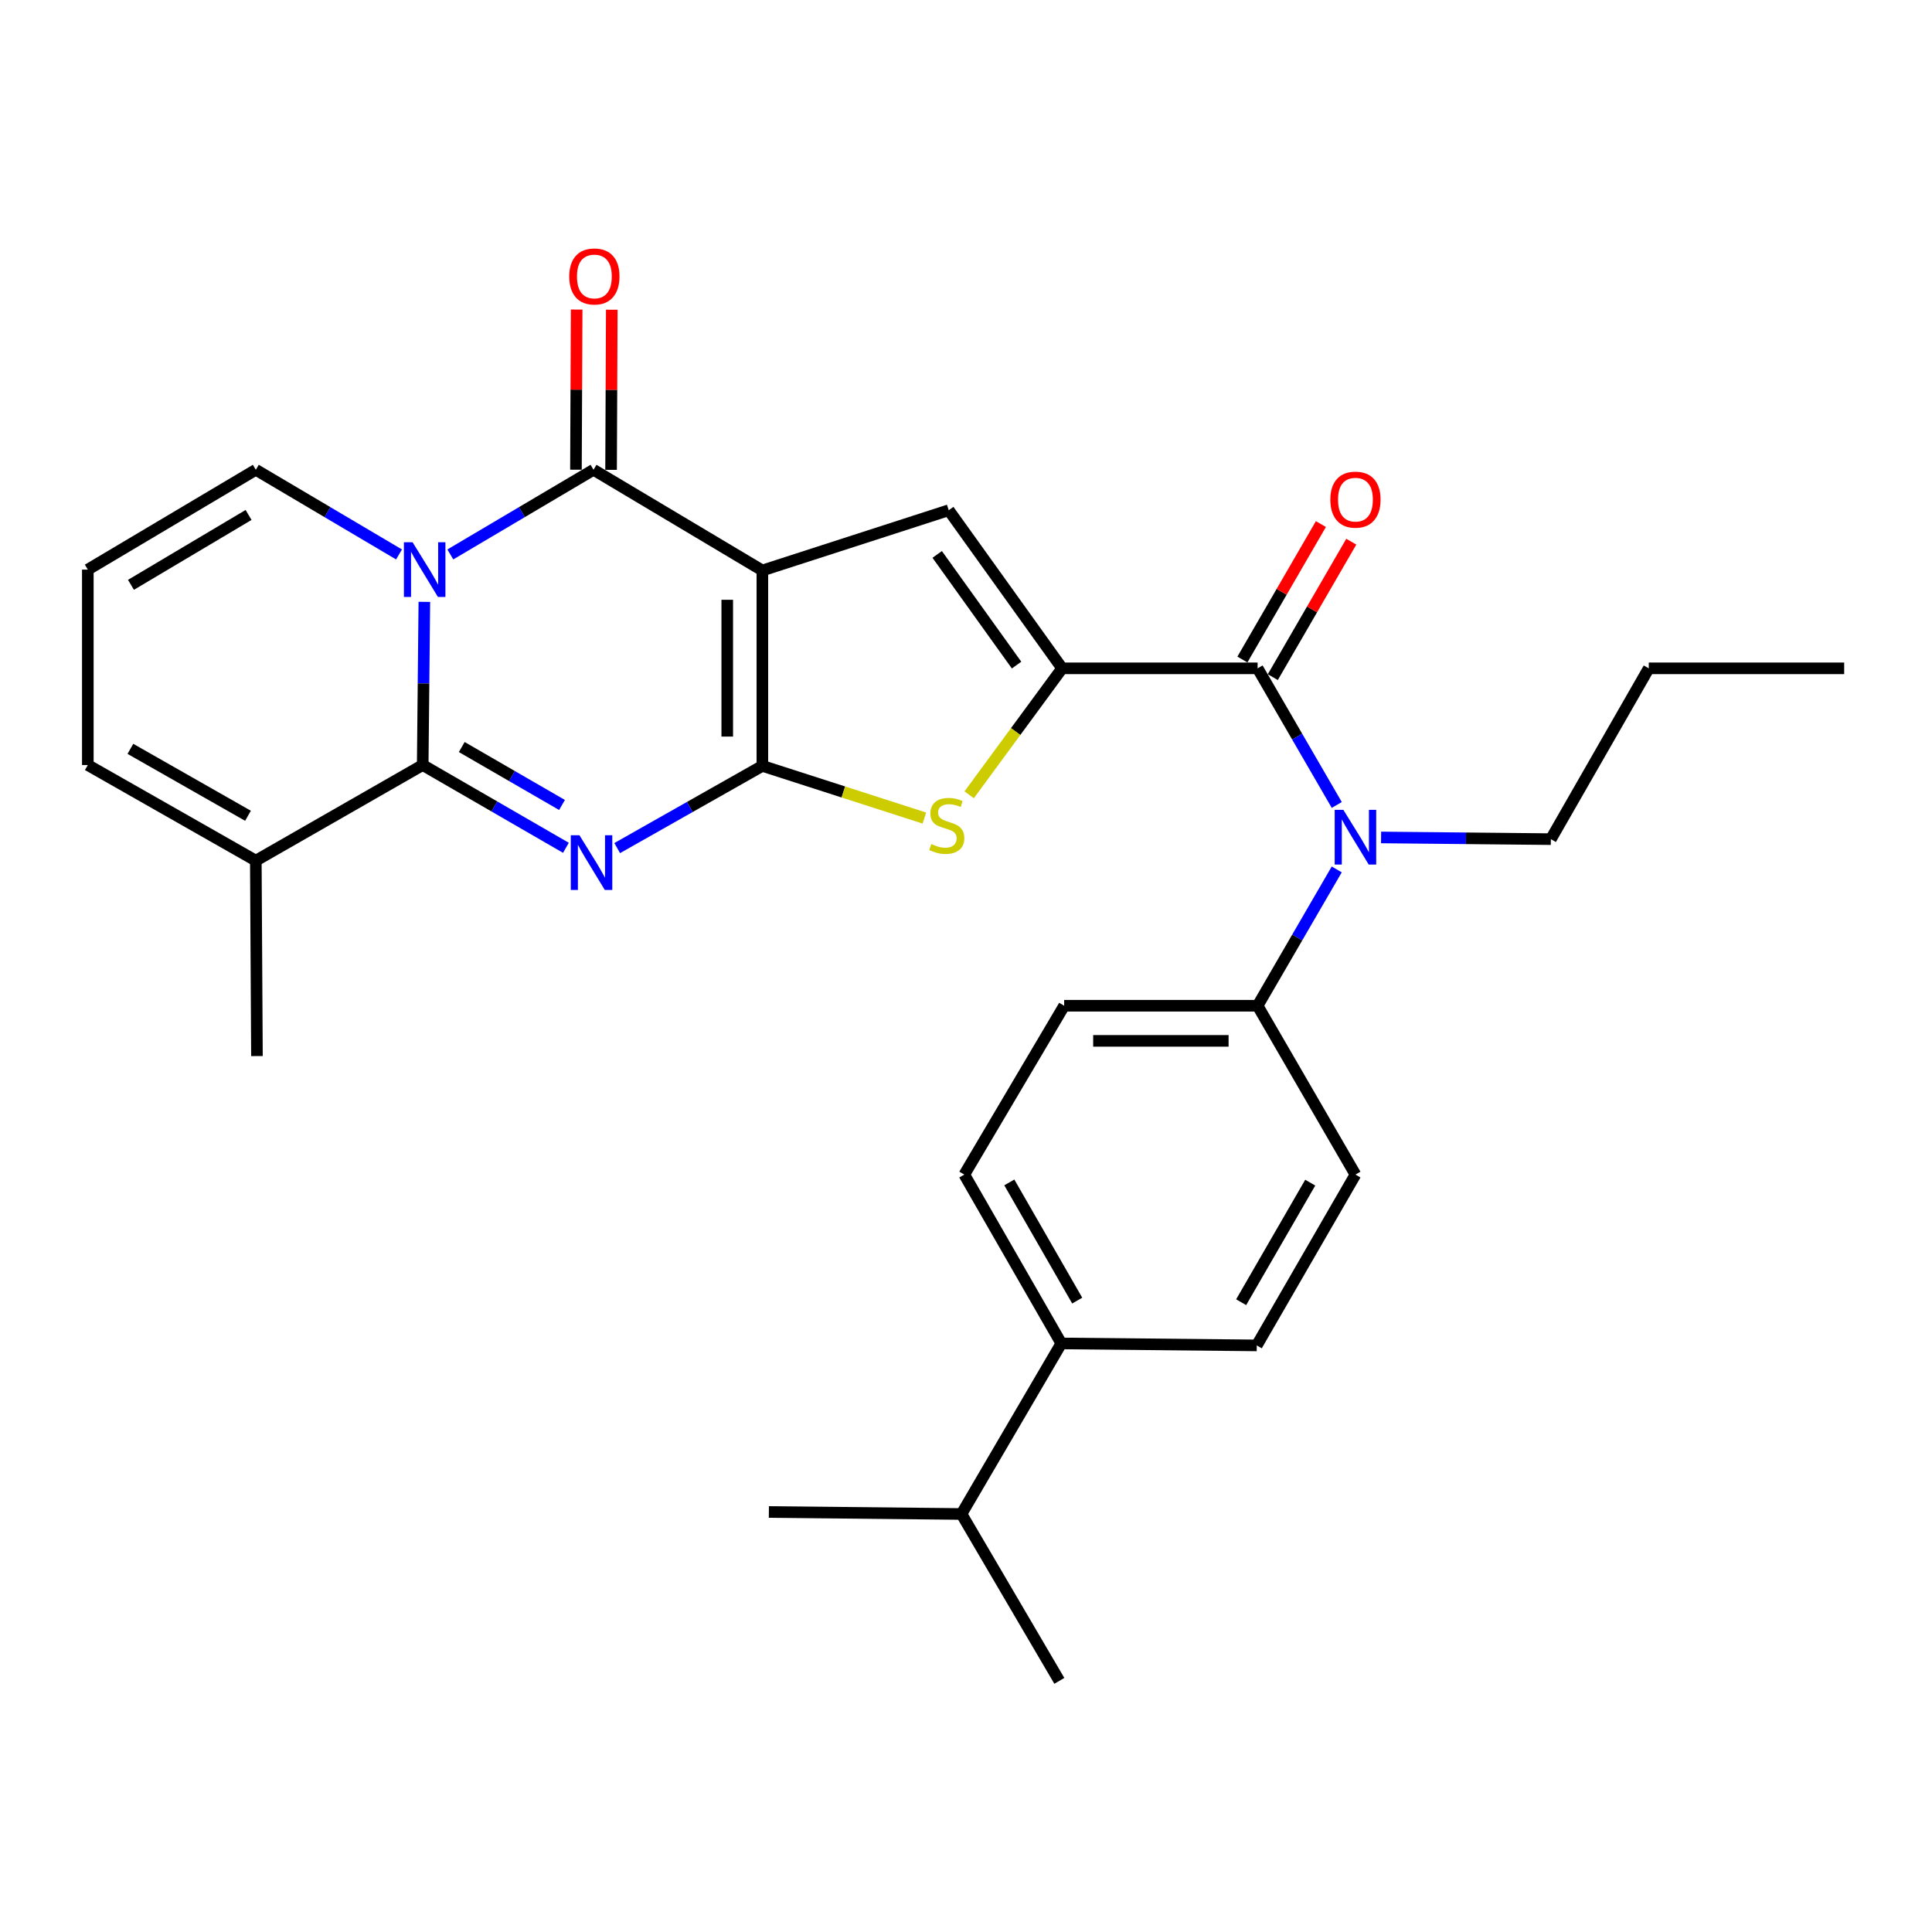 <?xml version='1.0' encoding='iso-8859-1'?>
<svg version='1.1' baseProfile='full'
              xmlns='http://www.w3.org/2000/svg'
                      xmlns:rdkit='http://www.rdkit.org/xml'
                      xmlns:xlink='http://www.w3.org/1999/xlink'
                  xml:space='preserve'
width='1000px' height='1000px' viewBox='0 0 1000 1000'>
<!-- END OF HEADER -->
<rect style='opacity:1.0;fill:#FFFFFF;stroke:none' width='1000' height='1000' x='0' y='0'> </rect>
<path class='bond-0' d='M 394.601,295.276 L 394.601,396.423' style='fill:none;fill-rule:evenodd;stroke:#000000;stroke-width:6px;stroke-linecap:butt;stroke-linejoin:miter;stroke-opacity:1' />
<path class='bond-0' d='M 376.42,310.448 L 376.42,381.251' style='fill:none;fill-rule:evenodd;stroke:#000000;stroke-width:6px;stroke-linecap:butt;stroke-linejoin:miter;stroke-opacity:1' />
<path class='bond-4' d='M 394.601,295.276 L 307.2,243.157' style='fill:none;fill-rule:evenodd;stroke:#000000;stroke-width:6px;stroke-linecap:butt;stroke-linejoin:miter;stroke-opacity:1' />
<path class='bond-6' d='M 394.601,295.276 L 491.061,264.096' style='fill:none;fill-rule:evenodd;stroke:#000000;stroke-width:6px;stroke-linecap:butt;stroke-linejoin:miter;stroke-opacity:1' />
<path class='bond-1' d='M 394.601,396.423 L 357.031,417.697' style='fill:none;fill-rule:evenodd;stroke:#000000;stroke-width:6px;stroke-linecap:butt;stroke-linejoin:miter;stroke-opacity:1' />
<path class='bond-1' d='M 357.031,417.697 L 319.461,438.972' style='fill:none;fill-rule:evenodd;stroke:#0000FF;stroke-width:6px;stroke-linecap:butt;stroke-linejoin:miter;stroke-opacity:1' />
<path class='bond-7' d='M 394.601,396.423 L 436.527,409.925' style='fill:none;fill-rule:evenodd;stroke:#000000;stroke-width:6px;stroke-linecap:butt;stroke-linejoin:miter;stroke-opacity:1' />
<path class='bond-7' d='M 436.527,409.925 L 478.454,423.428' style='fill:none;fill-rule:evenodd;stroke:#CCCC00;stroke-width:6px;stroke-linecap:butt;stroke-linejoin:miter;stroke-opacity:1' />
<path class='bond-30' d='M 292.917,438.825 L 255.854,417.402' style='fill:none;fill-rule:evenodd;stroke:#0000FF;stroke-width:6px;stroke-linecap:butt;stroke-linejoin:miter;stroke-opacity:1' />
<path class='bond-30' d='M 255.854,417.402 L 218.79,395.979' style='fill:none;fill-rule:evenodd;stroke:#000000;stroke-width:6px;stroke-linecap:butt;stroke-linejoin:miter;stroke-opacity:1' />
<path class='bond-30' d='M 290.896,416.657 L 264.952,401.661' style='fill:none;fill-rule:evenodd;stroke:#0000FF;stroke-width:6px;stroke-linecap:butt;stroke-linejoin:miter;stroke-opacity:1' />
<path class='bond-30' d='M 264.952,401.661 L 239.008,386.665' style='fill:none;fill-rule:evenodd;stroke:#000000;stroke-width:6px;stroke-linecap:butt;stroke-linejoin:miter;stroke-opacity:1' />
<path class='bond-2' d='M 233.089,286.98 L 270.145,265.069' style='fill:none;fill-rule:evenodd;stroke:#0000FF;stroke-width:6px;stroke-linecap:butt;stroke-linejoin:miter;stroke-opacity:1' />
<path class='bond-2' d='M 270.145,265.069 L 307.2,243.157' style='fill:none;fill-rule:evenodd;stroke:#000000;stroke-width:6px;stroke-linecap:butt;stroke-linejoin:miter;stroke-opacity:1' />
<path class='bond-3' d='M 219.642,311.52 L 219.216,353.75' style='fill:none;fill-rule:evenodd;stroke:#0000FF;stroke-width:6px;stroke-linecap:butt;stroke-linejoin:miter;stroke-opacity:1' />
<path class='bond-3' d='M 219.216,353.75 L 218.79,395.979' style='fill:none;fill-rule:evenodd;stroke:#000000;stroke-width:6px;stroke-linecap:butt;stroke-linejoin:miter;stroke-opacity:1' />
<path class='bond-11' d='M 206.532,286.981 L 169.471,265.069' style='fill:none;fill-rule:evenodd;stroke:#0000FF;stroke-width:6px;stroke-linecap:butt;stroke-linejoin:miter;stroke-opacity:1' />
<path class='bond-11' d='M 169.471,265.069 L 132.41,243.157' style='fill:none;fill-rule:evenodd;stroke:#000000;stroke-width:6px;stroke-linecap:butt;stroke-linejoin:miter;stroke-opacity:1' />
<path class='bond-10' d='M 218.79,395.979 L 132.41,445.471' style='fill:none;fill-rule:evenodd;stroke:#000000;stroke-width:6px;stroke-linecap:butt;stroke-linejoin:miter;stroke-opacity:1' />
<path class='bond-12' d='M 316.291,243.197 L 316.475,201.756' style='fill:none;fill-rule:evenodd;stroke:#000000;stroke-width:6px;stroke-linecap:butt;stroke-linejoin:miter;stroke-opacity:1' />
<path class='bond-12' d='M 316.475,201.756 L 316.659,160.314' style='fill:none;fill-rule:evenodd;stroke:#FF0000;stroke-width:6px;stroke-linecap:butt;stroke-linejoin:miter;stroke-opacity:1' />
<path class='bond-12' d='M 298.11,243.117 L 298.294,201.675' style='fill:none;fill-rule:evenodd;stroke:#000000;stroke-width:6px;stroke-linecap:butt;stroke-linejoin:miter;stroke-opacity:1' />
<path class='bond-12' d='M 298.294,201.675 L 298.478,160.233' style='fill:none;fill-rule:evenodd;stroke:#FF0000;stroke-width:6px;stroke-linecap:butt;stroke-linejoin:miter;stroke-opacity:1' />
<path class='bond-5' d='M 549.755,345.93 L 491.061,264.096' style='fill:none;fill-rule:evenodd;stroke:#000000;stroke-width:6px;stroke-linecap:butt;stroke-linejoin:miter;stroke-opacity:1' />
<path class='bond-5' d='M 526.177,344.251 L 485.091,286.967' style='fill:none;fill-rule:evenodd;stroke:#000000;stroke-width:6px;stroke-linecap:butt;stroke-linejoin:miter;stroke-opacity:1' />
<path class='bond-8' d='M 549.755,345.93 L 650.933,345.93' style='fill:none;fill-rule:evenodd;stroke:#000000;stroke-width:6px;stroke-linecap:butt;stroke-linejoin:miter;stroke-opacity:1' />
<path class='bond-29' d='M 549.755,345.93 L 525.698,378.655' style='fill:none;fill-rule:evenodd;stroke:#000000;stroke-width:6px;stroke-linecap:butt;stroke-linejoin:miter;stroke-opacity:1' />
<path class='bond-29' d='M 525.698,378.655 L 501.641,411.379' style='fill:none;fill-rule:evenodd;stroke:#CCCC00;stroke-width:6px;stroke-linecap:butt;stroke-linejoin:miter;stroke-opacity:1' />
<path class='bond-9' d='M 650.933,345.93 L 671.421,381.288' style='fill:none;fill-rule:evenodd;stroke:#000000;stroke-width:6px;stroke-linecap:butt;stroke-linejoin:miter;stroke-opacity:1' />
<path class='bond-9' d='M 671.421,381.288 L 691.909,416.645' style='fill:none;fill-rule:evenodd;stroke:#0000FF;stroke-width:6px;stroke-linecap:butt;stroke-linejoin:miter;stroke-opacity:1' />
<path class='bond-15' d='M 658.798,350.488 L 679.112,315.431' style='fill:none;fill-rule:evenodd;stroke:#000000;stroke-width:6px;stroke-linecap:butt;stroke-linejoin:miter;stroke-opacity:1' />
<path class='bond-15' d='M 679.112,315.431 L 699.426,280.373' style='fill:none;fill-rule:evenodd;stroke:#FF0000;stroke-width:6px;stroke-linecap:butt;stroke-linejoin:miter;stroke-opacity:1' />
<path class='bond-15' d='M 643.067,341.373 L 663.381,306.315' style='fill:none;fill-rule:evenodd;stroke:#000000;stroke-width:6px;stroke-linecap:butt;stroke-linejoin:miter;stroke-opacity:1' />
<path class='bond-15' d='M 663.381,306.315 L 683.695,271.258' style='fill:none;fill-rule:evenodd;stroke:#FF0000;stroke-width:6px;stroke-linecap:butt;stroke-linejoin:miter;stroke-opacity:1' />
<path class='bond-13' d='M 691.893,450.012 L 671.413,485.291' style='fill:none;fill-rule:evenodd;stroke:#0000FF;stroke-width:6px;stroke-linecap:butt;stroke-linejoin:miter;stroke-opacity:1' />
<path class='bond-13' d='M 671.413,485.291 L 650.933,520.569' style='fill:none;fill-rule:evenodd;stroke:#000000;stroke-width:6px;stroke-linecap:butt;stroke-linejoin:miter;stroke-opacity:1' />
<path class='bond-23' d='M 714.846,433.463 L 758.785,433.902' style='fill:none;fill-rule:evenodd;stroke:#0000FF;stroke-width:6px;stroke-linecap:butt;stroke-linejoin:miter;stroke-opacity:1' />
<path class='bond-23' d='M 758.785,433.902 L 802.724,434.341' style='fill:none;fill-rule:evenodd;stroke:#000000;stroke-width:6px;stroke-linecap:butt;stroke-linejoin:miter;stroke-opacity:1' />
<path class='bond-24' d='M 132.41,445.471 L 132.996,546.618' style='fill:none;fill-rule:evenodd;stroke:#000000;stroke-width:6px;stroke-linecap:butt;stroke-linejoin:miter;stroke-opacity:1' />
<path class='bond-31' d='M 132.41,445.471 L 45.455,395.979' style='fill:none;fill-rule:evenodd;stroke:#000000;stroke-width:6px;stroke-linecap:butt;stroke-linejoin:miter;stroke-opacity:1' />
<path class='bond-31' d='M 128.36,422.247 L 67.491,387.602' style='fill:none;fill-rule:evenodd;stroke:#000000;stroke-width:6px;stroke-linecap:butt;stroke-linejoin:miter;stroke-opacity:1' />
<path class='bond-14' d='M 132.41,243.157 L 45.455,294.832' style='fill:none;fill-rule:evenodd;stroke:#000000;stroke-width:6px;stroke-linecap:butt;stroke-linejoin:miter;stroke-opacity:1' />
<path class='bond-14' d='M 128.655,266.538 L 67.786,302.71' style='fill:none;fill-rule:evenodd;stroke:#000000;stroke-width:6px;stroke-linecap:butt;stroke-linejoin:miter;stroke-opacity:1' />
<path class='bond-18' d='M 650.933,520.569 L 701.577,607.969' style='fill:none;fill-rule:evenodd;stroke:#000000;stroke-width:6px;stroke-linecap:butt;stroke-linejoin:miter;stroke-opacity:1' />
<path class='bond-19' d='M 650.933,520.569 L 550.806,520.569' style='fill:none;fill-rule:evenodd;stroke:#000000;stroke-width:6px;stroke-linecap:butt;stroke-linejoin:miter;stroke-opacity:1' />
<path class='bond-19' d='M 635.914,538.75 L 565.825,538.75' style='fill:none;fill-rule:evenodd;stroke:#000000;stroke-width:6px;stroke-linecap:butt;stroke-linejoin:miter;stroke-opacity:1' />
<path class='bond-16' d='M 45.455,294.832 L 45.455,395.979' style='fill:none;fill-rule:evenodd;stroke:#000000;stroke-width:6px;stroke-linecap:butt;stroke-linejoin:miter;stroke-opacity:1' />
<path class='bond-17' d='M 549.331,695.359 L 499.121,607.969' style='fill:none;fill-rule:evenodd;stroke:#000000;stroke-width:6px;stroke-linecap:butt;stroke-linejoin:miter;stroke-opacity:1' />
<path class='bond-17' d='M 557.564,673.193 L 522.417,612.02' style='fill:none;fill-rule:evenodd;stroke:#000000;stroke-width:6px;stroke-linecap:butt;stroke-linejoin:miter;stroke-opacity:1' />
<path class='bond-22' d='M 549.331,695.359 L 497.667,783.638' style='fill:none;fill-rule:evenodd;stroke:#000000;stroke-width:6px;stroke-linecap:butt;stroke-linejoin:miter;stroke-opacity:1' />
<path class='bond-32' d='M 549.331,695.359 L 650.498,696.379' style='fill:none;fill-rule:evenodd;stroke:#000000;stroke-width:6px;stroke-linecap:butt;stroke-linejoin:miter;stroke-opacity:1' />
<path class='bond-21' d='M 701.577,607.969 L 650.498,696.379' style='fill:none;fill-rule:evenodd;stroke:#000000;stroke-width:6px;stroke-linecap:butt;stroke-linejoin:miter;stroke-opacity:1' />
<path class='bond-21' d='M 678.173,612.136 L 642.418,674.023' style='fill:none;fill-rule:evenodd;stroke:#000000;stroke-width:6px;stroke-linecap:butt;stroke-linejoin:miter;stroke-opacity:1' />
<path class='bond-20' d='M 550.806,520.569 L 499.121,607.969' style='fill:none;fill-rule:evenodd;stroke:#000000;stroke-width:6px;stroke-linecap:butt;stroke-linejoin:miter;stroke-opacity:1' />
<path class='bond-25' d='M 497.667,783.638 L 397.964,782.608' style='fill:none;fill-rule:evenodd;stroke:#000000;stroke-width:6px;stroke-linecap:butt;stroke-linejoin:miter;stroke-opacity:1' />
<path class='bond-26' d='M 497.667,783.638 L 548.311,870.008' style='fill:none;fill-rule:evenodd;stroke:#000000;stroke-width:6px;stroke-linecap:butt;stroke-linejoin:miter;stroke-opacity:1' />
<path class='bond-27' d='M 802.724,434.341 L 853.398,345.93' style='fill:none;fill-rule:evenodd;stroke:#000000;stroke-width:6px;stroke-linecap:butt;stroke-linejoin:miter;stroke-opacity:1' />
<path class='bond-28' d='M 853.398,345.93 L 954.545,345.93' style='fill:none;fill-rule:evenodd;stroke:#000000;stroke-width:6px;stroke-linecap:butt;stroke-linejoin:miter;stroke-opacity:1' />
<path  class='atom-2' d='M 299.92 432.332
L 309.2 447.332
Q 310.12 448.812, 311.6 451.492
Q 313.08 454.172, 313.16 454.332
L 313.16 432.332
L 316.92 432.332
L 316.92 460.652
L 313.04 460.652
L 303.08 444.252
Q 301.92 442.332, 300.68 440.132
Q 299.48 437.932, 299.12 437.252
L 299.12 460.652
L 295.44 460.652
L 295.44 432.332
L 299.92 432.332
' fill='#0000FF'/>
<path  class='atom-3' d='M 213.55 280.672
L 222.83 295.672
Q 223.75 297.152, 225.23 299.832
Q 226.71 302.512, 226.79 302.672
L 226.79 280.672
L 230.55 280.672
L 230.55 308.992
L 226.67 308.992
L 216.71 292.592
Q 215.55 290.672, 214.31 288.472
Q 213.11 286.272, 212.75 285.592
L 212.75 308.992
L 209.07 308.992
L 209.07 280.672
L 213.55 280.672
' fill='#0000FF'/>
<path  class='atom-8' d='M 482.041 436.879
Q 482.361 436.999, 483.681 437.559
Q 485.001 438.119, 486.441 438.479
Q 487.921 438.799, 489.361 438.799
Q 492.041 438.799, 493.601 437.519
Q 495.161 436.199, 495.161 433.919
Q 495.161 432.359, 494.361 431.399
Q 493.601 430.439, 492.401 429.919
Q 491.201 429.399, 489.201 428.799
Q 486.681 428.039, 485.161 427.319
Q 483.681 426.599, 482.601 425.079
Q 481.561 423.559, 481.561 420.999
Q 481.561 417.439, 483.961 415.239
Q 486.401 413.039, 491.201 413.039
Q 494.481 413.039, 498.201 414.599
L 497.281 417.679
Q 493.881 416.279, 491.321 416.279
Q 488.561 416.279, 487.041 417.439
Q 485.521 418.559, 485.561 420.519
Q 485.561 422.039, 486.321 422.959
Q 487.121 423.879, 488.241 424.399
Q 489.401 424.919, 491.321 425.519
Q 493.881 426.319, 495.401 427.119
Q 496.921 427.919, 498.001 429.559
Q 499.121 431.159, 499.121 433.919
Q 499.121 437.839, 496.481 439.959
Q 493.881 442.039, 489.521 442.039
Q 487.001 442.039, 485.081 441.479
Q 483.201 440.959, 480.961 440.039
L 482.041 436.879
' fill='#CCCC00'/>
<path  class='atom-10' d='M 695.317 419.171
L 704.597 434.171
Q 705.517 435.651, 706.997 438.331
Q 708.477 441.011, 708.557 441.171
L 708.557 419.171
L 712.317 419.171
L 712.317 447.491
L 708.437 447.491
L 698.477 431.091
Q 697.317 429.171, 696.077 426.971
Q 694.877 424.771, 694.517 424.091
L 694.517 447.491
L 690.837 447.491
L 690.837 419.171
L 695.317 419.171
' fill='#0000FF'/>
<path  class='atom-13' d='M 294.645 143.09
Q 294.645 136.29, 298.005 132.49
Q 301.365 128.69, 307.645 128.69
Q 313.925 128.69, 317.285 132.49
Q 320.645 136.29, 320.645 143.09
Q 320.645 149.97, 317.245 153.89
Q 313.845 157.77, 307.645 157.77
Q 301.405 157.77, 298.005 153.89
Q 294.645 150.01, 294.645 143.09
M 307.645 154.57
Q 311.965 154.57, 314.285 151.69
Q 316.645 148.77, 316.645 143.09
Q 316.645 137.53, 314.285 134.73
Q 311.965 131.89, 307.645 131.89
Q 303.325 131.89, 300.965 134.69
Q 298.645 137.49, 298.645 143.09
Q 298.645 148.81, 300.965 151.69
Q 303.325 154.57, 307.645 154.57
' fill='#FF0000'/>
<path  class='atom-16' d='M 688.577 258.61
Q 688.577 251.81, 691.937 248.01
Q 695.297 244.21, 701.577 244.21
Q 707.857 244.21, 711.217 248.01
Q 714.577 251.81, 714.577 258.61
Q 714.577 265.49, 711.177 269.41
Q 707.777 273.29, 701.577 273.29
Q 695.337 273.29, 691.937 269.41
Q 688.577 265.53, 688.577 258.61
M 701.577 270.09
Q 705.897 270.09, 708.217 267.21
Q 710.577 264.29, 710.577 258.61
Q 710.577 253.05, 708.217 250.25
Q 705.897 247.41, 701.577 247.41
Q 697.257 247.41, 694.897 250.21
Q 692.577 253.01, 692.577 258.61
Q 692.577 264.33, 694.897 267.21
Q 697.257 270.09, 701.577 270.09
' fill='#FF0000'/>
</svg>
